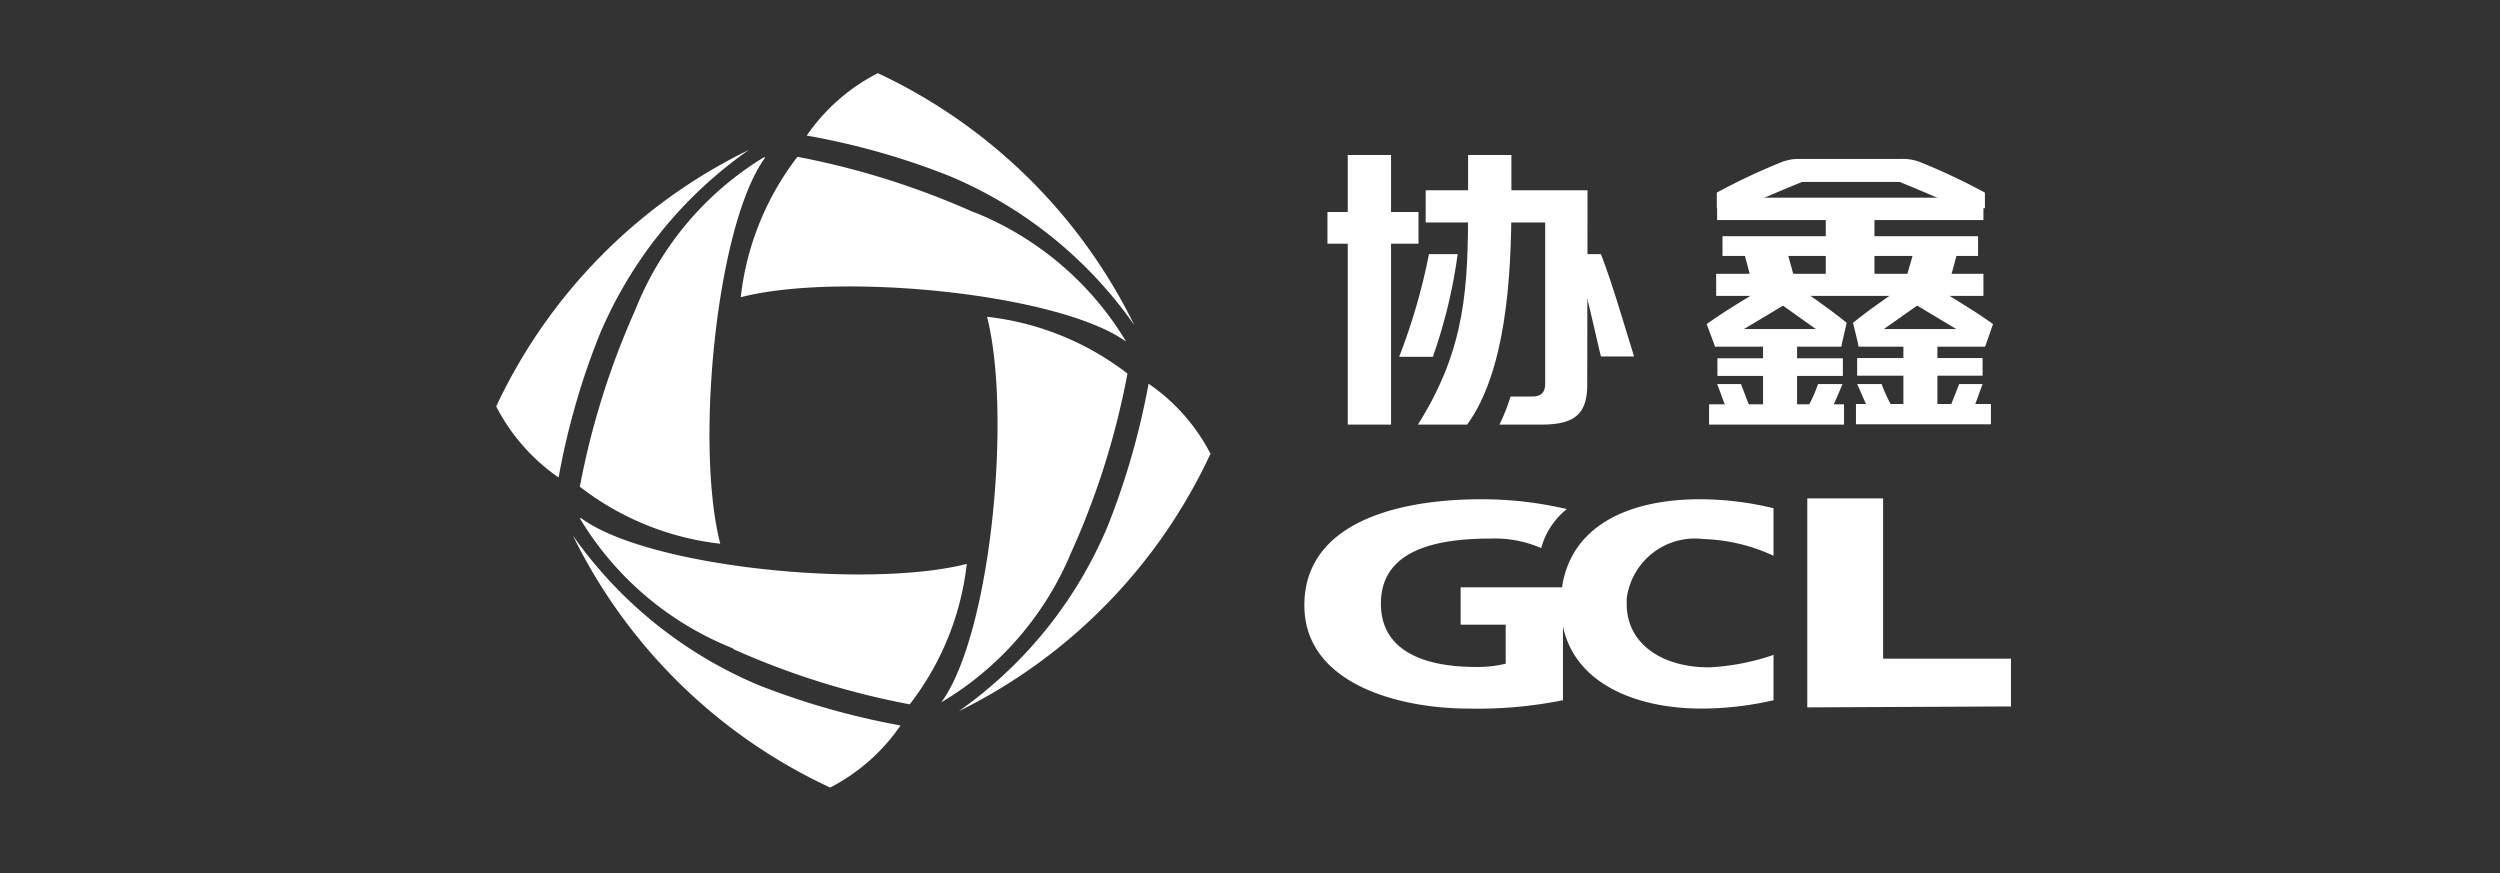 <svg xmlns="http://www.w3.org/2000/svg" viewBox="0 0 320.48 111.94"><rect x="0" y="0" width="320.48" height="111.94" fill="#333333" stroke="none"/><defs><style>.cls-1{fill:none;}.cls-2,.cls-3{fill:#fff;}.cls-3{fill-rule:evenodd;}</style></defs><g id="图层_2" data-name="图层 2"><g id="图层_1-2" data-name="图层 1"><rect class="cls-1" width="320.48" height="111.94"/><g id="图层_2-2" data-name="图层 2"><g id="图层_1-2-2" data-name="图层 1-2"><g id="图层_2-2-2" data-name="图层 2-2"><g id="图层_1-2-2-2" data-name="图层 1-2-2"><g id="_编组_" data-name=" 编组 "><path id="_路径_" data-name=" 路径 " class="cls-2" d="M112.53,9.38a24.67,24.67,0,0,0-9.11,8,93.61,93.61,0,0,1,18.26,5.17,54.71,54.71,0,0,1,23.73,19.13h0A69.35,69.35,0,0,0,112.53,9.38"/><path id="_路径_2" data-name=" 路径 2" class="cls-2" d="M124.85,27.22a102.53,102.53,0,0,0-22.62-7.12,36,36,0,0,0-7.27,18c12.59-3.26,40.8-.5,49.41,5.7h0a40.17,40.17,0,0,0-19.52-16.61"/><path id="_路径_3" data-name=" 路径 3" class="cls-2" d="M63.61,52.1a24.91,24.91,0,0,0,8,9.11A93.92,93.92,0,0,1,76.82,43,54.92,54.92,0,0,1,96,19.22h0A69.14,69.14,0,0,0,63.61,52.1"/><path id="_路径_4" data-name=" 路径 4" class="cls-2" d="M81.45,39.7a101.89,101.89,0,0,0-7.12,22.69,35.88,35.88,0,0,0,18,7.31c-3.26-12.63-.5-40.84,5.7-49.41V20.1h0A40.21,40.21,0,0,0,81.45,39.7"/><path id="_路径_5" data-name=" 路径 5" class="cls-2" d="M106.33,101a24.55,24.55,0,0,0,9.11-8,97.32,97.32,0,0,1-18.26-5.2A55.26,55.26,0,0,1,73.45,68.67h0a69.08,69.08,0,0,0,33,32.3"/><path id="_路径_6" data-name=" 路径 6" class="cls-2" d="M93.93,83.18a101.51,101.51,0,0,0,22.69,7.11,35.92,35.92,0,0,0,7.31-18c-12.63,3.22-40.83.46-49.41-5.85h-.19A40.2,40.2,0,0,0,94,83.13"/><path id="_路径_7" data-name=" 路径 7" class="cls-2" d="M155.24,58.3a24.47,24.47,0,0,0-8-9.11A96.47,96.47,0,0,1,142,67.44,54.87,54.87,0,0,1,122.9,91.17h0a69.29,69.29,0,0,0,32.3-33.06"/><path id="_路径_8" data-name=" 路径 8" class="cls-2" d="M137.41,70.62a100.68,100.68,0,0,0,7.12-22.73,36,36,0,0,0-18-7.28c3.21,12.6.46,40.81-5.86,49.42h0a40.32,40.32,0,0,0,16.73-19.41"/></g><g id="_编组_2" data-name=" 编组 2"><path id="_复合路径_" data-name=" 复合路径 " class="cls-3" d="M227.35,83.94v5.82A40.53,40.53,0,0,1,218,90.83c-7.65,0-16-2.83-17.64-10.53v9.46a55,55,0,0,1-12.21,1.07c-8.46,0-20.94-3-20.94-13.24S178.44,64,189.92,64a48,48,0,0,1,10.94,1.26,9.59,9.59,0,0,0-3.29,5,15,15,0,0,0-6.47-1.22c-6.85,0-14.08,1.38-14.08,8.34,0,6.32,6,8.12,12.17,8.12a15.46,15.46,0,0,0,3.83-.42v-5h-5.78V75.29h13C201.36,67.64,208.4,64,217.93,64a40.34,40.34,0,0,1,9.42,1.15v6.09a23,23,0,0,0-9-2.14,8.81,8.81,0,0,0-9.82,7.65c0,.23,0,.46,0,.69,0,5,4.4,8.11,10.56,8.11a29.93,29.93,0,0,0,8.27-1.6m4.32,6.73V63.89h9.72V84.44h16.39v6.12Z"/></g><g id="_编组_3" data-name=" 编组 3"><rect id="_矩形_" data-name=" 矩形 " class="cls-2" x="172.77" y="19.87" width="5.55" height="34.56"/><path id="_路径_9" data-name=" 路径 9" class="cls-2" d="M193.75,26.11c0,9.76-.77,21.55-5.67,28.32h-6.31c6.16-9.8,6.43-17.61,6.43-28.32V19.87h5.55Z"/><rect id="_矩形_2" data-name=" 矩形 2" class="cls-2" x="170.17" y="27.18" width="11.67" height="4.06"/><path id="_路径_10" data-name=" 路径 10" class="cls-2" d="M205.23,45.7c-.57-2.18-2-9.3-3.44-13.12h3.44c1.61,4.13,3.44,10.64,4.25,13.12Z"/><path id="_路径_11" data-name=" 路径 11" class="cls-2" d="M183.18,32.58a77.39,77.39,0,0,1-3.82,13.16h4.32a66.29,66.29,0,0,0,3.18-13.16Z"/><path id="_复合路径_2" data-name=" 复合路径 2" class="cls-2" d="M203.51,24.39H182.76v4.13h15.32V49.19c0,1.15-.54,1.64-1.69,1.64h-2.75a24.26,24.26,0,0,1-1.42,3.6h5.36c4.09,0,5.78-1.22,5.89-4.78Z"/><g id="_编组_4" data-name=" 编组 4"><rect id="_矩形_3" data-name=" 矩形 3" class="cls-2" x="220.12" y="25.34" width="34.14" height="2.87"/><path id="_路径_12" data-name=" 路径 12" class="cls-2" d="M243.81,20.37H230.57a6.07,6.07,0,0,0-2.38.49,81.06,81.06,0,0,0-8.11,3.83v2h3.06c2.34-1.07,5.71-2.49,7.89-3.37h12.48c2.18.88,5.51,2.3,7.88,3.37h3.06v-2a81.06,81.06,0,0,0-8.11-3.83A6.1,6.1,0,0,0,243.81,20.37Z"/><rect id="_矩形_4" data-name=" 矩形 4" class="cls-2" x="220.81" y="30.28" width="32.76" height="2.53"/><rect id="_矩形_5" data-name=" 矩形 5" class="cls-2" x="220" y="35.1" width="34.26" height="2.83"/><rect id="_矩形_6" data-name=" 矩形 6" class="cls-2" x="234.05" y="25.73" width="6.24" height="10.56"/><path id="_路径_13" data-name=" 路径 13" class="cls-2" d="M251.16,31.39c0,.23-.77,2.87-1.11,4.17h-5.67l1.2-4.17Z"/><path id="_路径_14" data-name=" 路径 14" class="cls-2" d="M223.33,31.39c0,.23.77,2.87,1.08,4.17H230l-1.14-4.17Z"/></g><g id="_编组_5" data-name=" 编组 5"><path id="_路径_15" data-name=" 路径 15" class="cls-2" d="M218.78,41.54l1.07,2.87,9-5.4V36.56h-2.26C225.9,37.09,222,39.24,218.78,41.54Z"/><path id="_路径_16" data-name=" 路径 16" class="cls-2" d="M220.12,49.23h3.06l1.34,3.52-2.91.34C221.15,52.13,220.23,49.38,220.12,49.23Z"/><path id="_路径_17" data-name=" 路径 17" class="cls-2" d="M236.2,49.23h-3.14a18.22,18.22,0,0,1-1.65,3.52l3.06.34C235,52.13,236.12,49.38,236.2,49.23Z"/><path id="_路径_18" data-name=" 路径 18" class="cls-2" d="M236.73,41.38l-.69,3c-1-.53-3.37-2.29-7.65-5.32V36.56h1.72C230.84,37.09,233.78,39,236.73,41.38Z"/><rect id="_路径_19" data-name=" 路径 19" class="cls-2" x="219.85" y="42.18" width="16.19" height="2.26"/><rect id="_矩形_7" data-name=" 矩形 7" class="cls-2" x="220.16" y="45.93" width="16.08" height="2.26"/><rect id="_矩形_8" data-name=" 矩形 8" class="cls-2" x="219.09" y="51.83" width="17.3" height="2.6"/><rect id="_矩形_9" data-name=" 矩形 9" class="cls-2" x="226.01" y="43.56" width="4.36" height="9.8"/><path id="_路径_20" data-name=" 路径 20" class="cls-2" d="M255.49,41.54l-1,2.87-9-5.4V36.56h2.26C248.4,37.09,252.27,39.24,255.49,41.54Z"/><path id="_路径_21" data-name=" 路径 21" class="cls-2" d="M254.15,49.23h-3l-1.38,3.52,2.91.34C253.15,52.13,254.07,49.38,254.15,49.23Z"/><path id="_路径_22" data-name=" 路径 22" class="cls-2" d="M238.07,49.23h3.14a20.33,20.33,0,0,0,1.69,3.52l-3.1.34C239.33,52.13,238.15,49.38,238.07,49.23Z"/><path id="_路径_23" data-name=" 路径 23" class="cls-2" d="M237.54,41.38l.73,3c.92-.53,3.33-2.29,7.65-5.32V36.56h-1.76C243.51,37.09,240.48,39,237.54,41.38Z"/><rect id="_路径_24" data-name=" 路径 24" class="cls-2" x="238.26" y="42.18" width="16.19" height="2.26"/><rect id="_矩形_10" data-name=" 矩形 10" class="cls-2" x="238.07" y="45.9" width="16.08" height="2.26"/><rect id="_矩形_11" data-name=" 矩形 11" class="cls-2" x="237.92" y="51.79" width="17.3" height="2.6"/><rect id="_矩形_12" data-name=" 矩形 12" class="cls-2" x="244" y="43.6" width="4.36" height="9.8"/></g></g></g></g></g></g></g></g></svg>